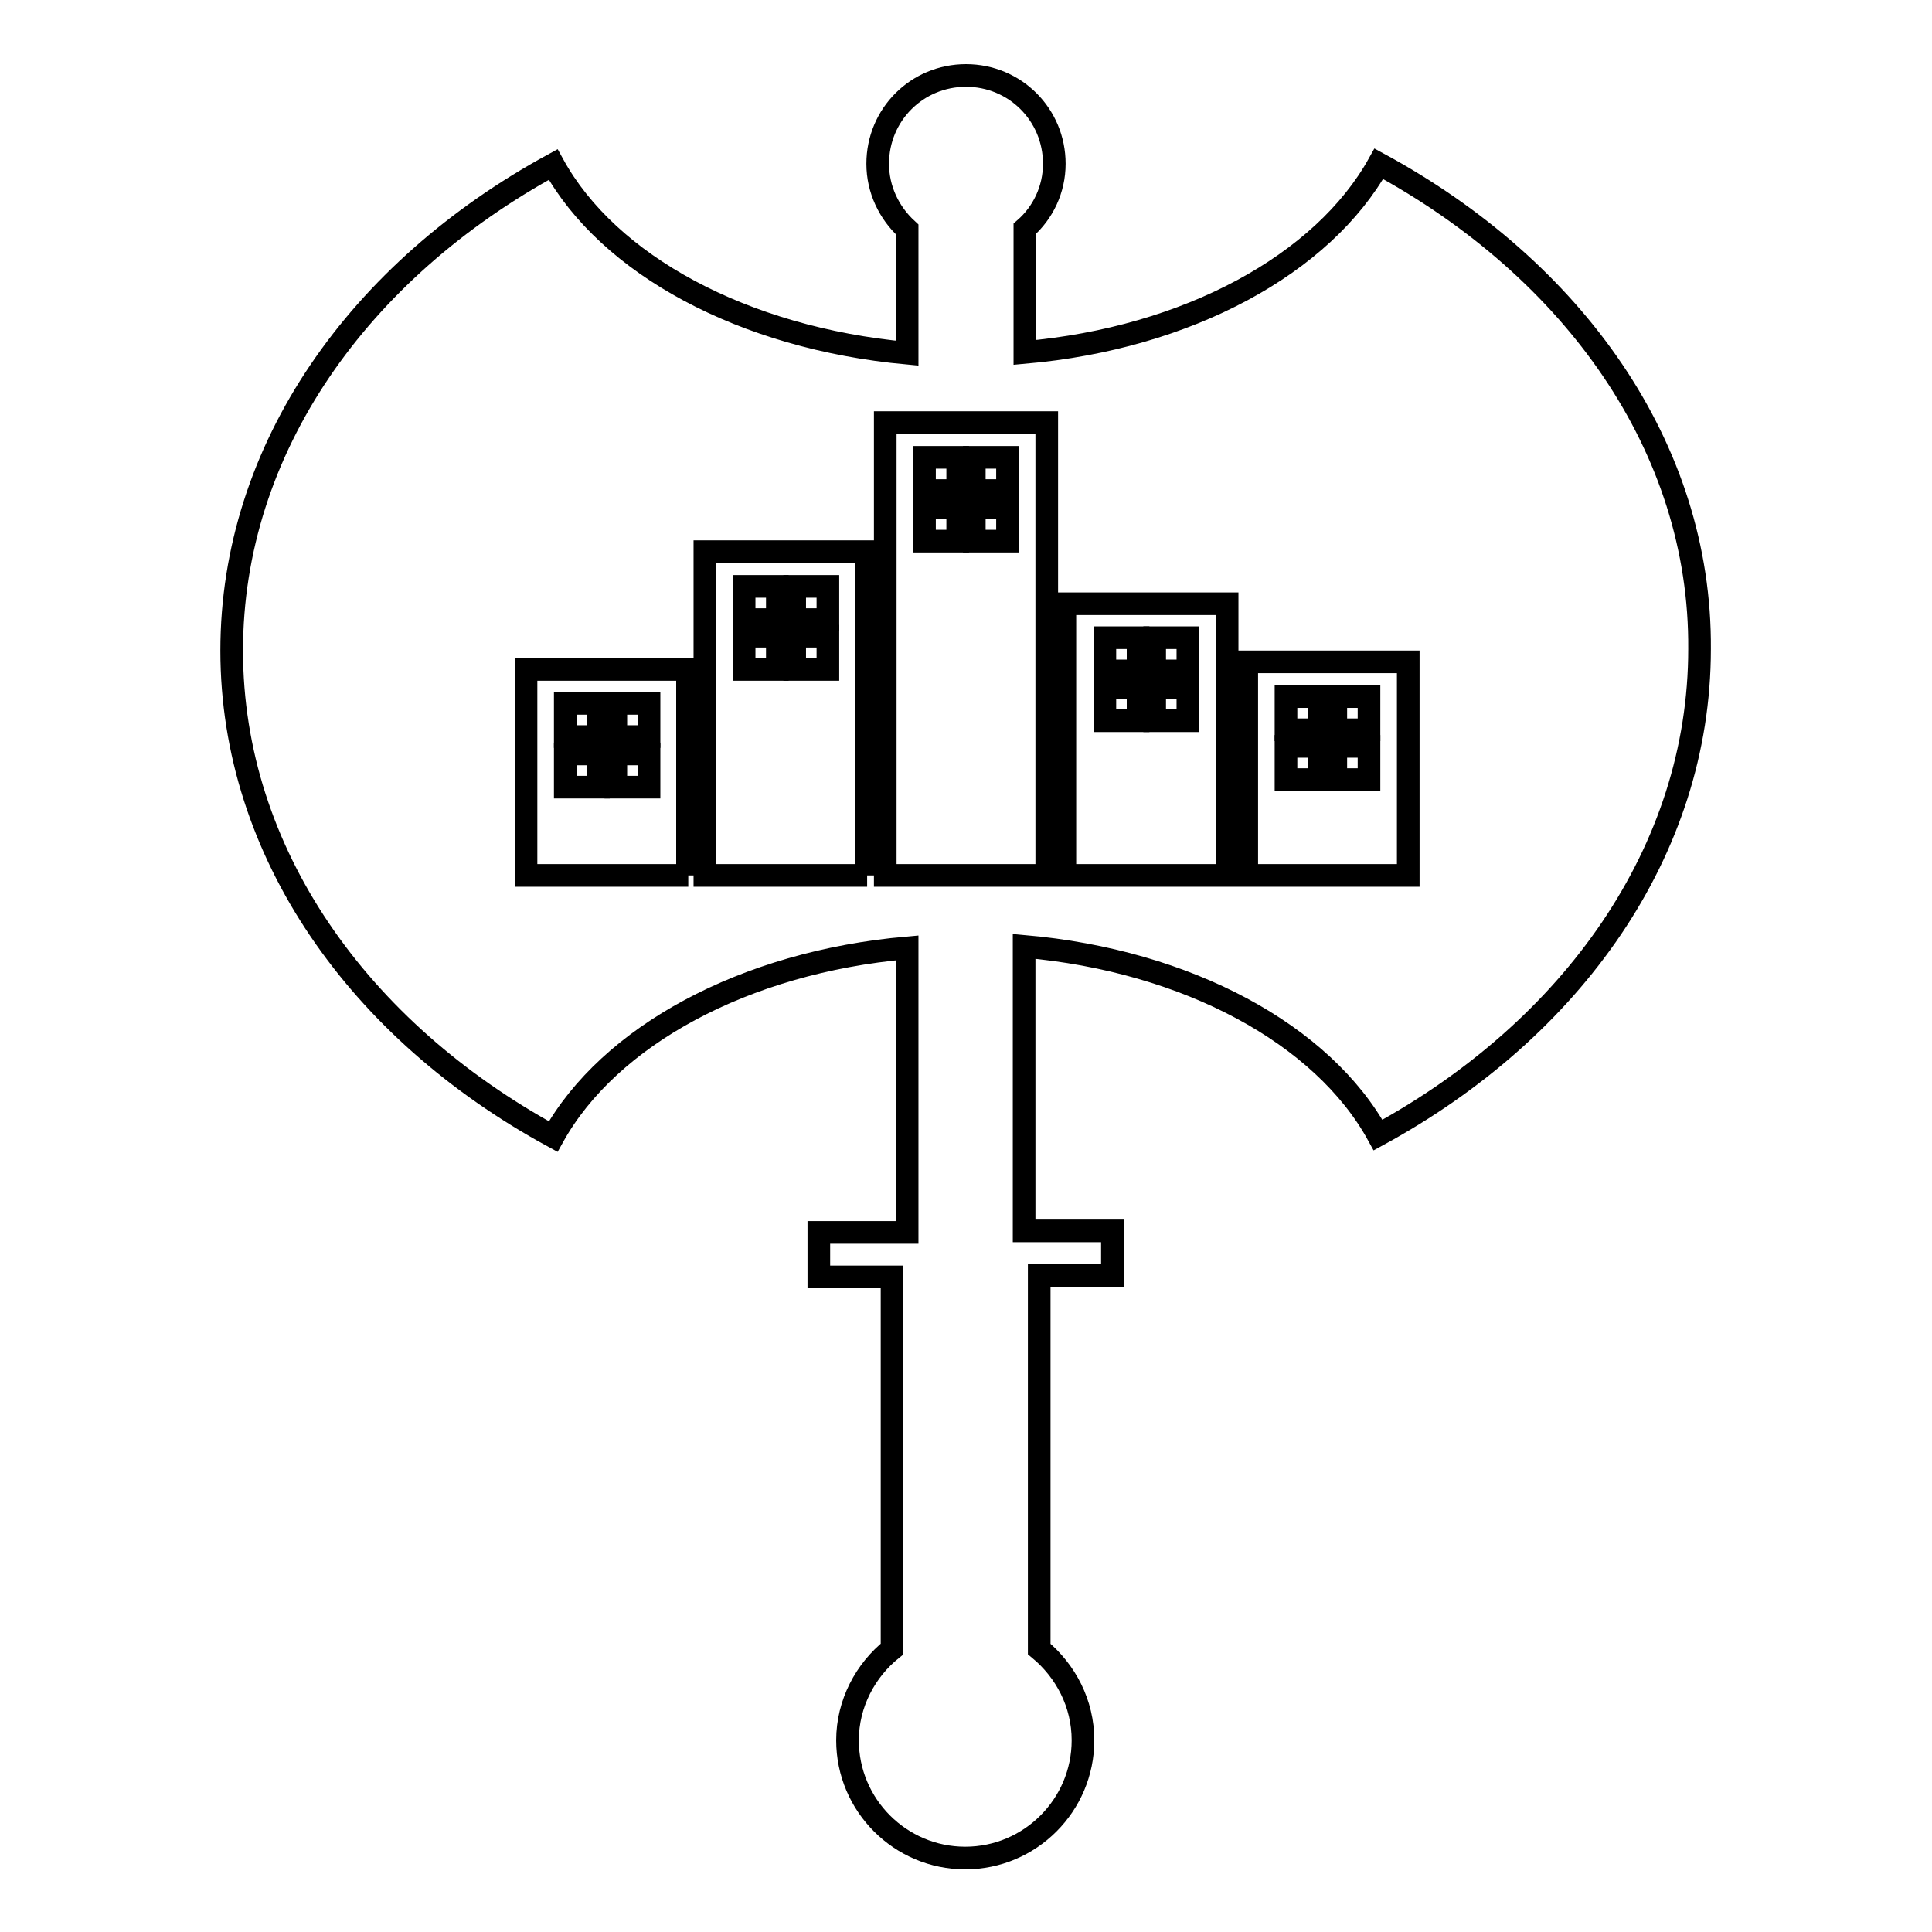<?xml version="1.0" encoding="utf-8"?>
<!-- Svg Vector Icons : http://www.onlinewebfonts.com/icon -->
<!DOCTYPE svg PUBLIC "-//W3C//DTD SVG 1.1//EN" "http://www.w3.org/Graphics/SVG/1.1/DTD/svg11.dtd">
<svg version="1.1" xmlns="http://www.w3.org/2000/svg" xmlns:xlink="http://www.w3.org/1999/xlink" x="0px" y="0px" viewBox="0 0 256 256" enable-background="new 0 0 256 256" xml:space="preserve">
<g><g><g><g><path stroke-width="3" fill-opacity="0" stroke="#000000"  d="M105.3 84.3h4.4v4.4h-4.4z"/><path stroke-width="3" fill-opacity="0" stroke="#000000"  d="M98.6 77.7h4.4v4.4h-4.4z"/><path stroke-width="3" fill-opacity="0" stroke="#000000"  d="M98.6 84.3h4.4v4.4h-4.4z"/><path stroke-width="3" fill-opacity="0" stroke="#000000"  d="M122.5 60.6h4.4v4.4h-4.4z"/><path stroke-width="3" fill-opacity="0" stroke="#000000"  d="M129.1 67.3h4.4v4.4h-4.4z"/><path stroke-width="3" fill-opacity="0" stroke="#000000"  d="M129.1 60.6h4.4v4.4h-4.4z"/><path stroke-width="3" fill-opacity="0" stroke="#000000"  d="M81.6 93.2h4.4v4.4h-4.4z"/><path stroke-width="3" fill-opacity="0" stroke="#000000"  d="M122.5 67.3h4.4v4.4h-4.4z"/><path stroke-width="3" fill-opacity="0" stroke="#000000"  d="M81.6 99.9h4.4v4.4h-4.4z"/><path stroke-width="3" fill-opacity="0" stroke="#000000"  d="M74.9 99.9h4.4v4.4h-4.4z"/><path stroke-width="3" fill-opacity="0" stroke="#000000"  d="M74.9 93.2h4.4v4.4h-4.4z"/><path stroke-width="3" fill-opacity="0" stroke="#000000"  d="M105.3 77.7h4.4v4.4h-4.4z"/><path stroke-width="3" fill-opacity="0" stroke="#000000"  d="M170.4 92.3h4.4v4.4h-4.4z"/><path stroke-width="3" fill-opacity="0" stroke="#000000"  d="M146.4 91.1h4.4v4.4h-4.4z"/><path stroke-width="3" fill-opacity="0" stroke="#000000"  d="M182.7,21.7c-7.4,13.3-25.3,23.1-46.9,25V30.3c2.4-2.1,3.9-5.2,3.9-8.6c0-6.5-5.2-11.7-11.7-11.7c-6.5,0-11.7,5.2-11.7,11.7c0,3.4,1.5,6.5,3.9,8.7v16.4c-21.7-2-39.6-11.7-46.9-25c-25.7,14-42.6,37.6-42.6,64.4c0,26.8,16.9,50.4,42.6,64.4c7.4-13.3,25.3-23.1,46.9-25v37.7h-11.7v5.9h9.7v49.3c-3.5,2.8-5.9,7.2-5.9,12.1c0,8.6,7,15.6,15.6,15.6c8.6,0,15.6-7,15.6-15.6c0-4.9-2.3-9.2-5.8-12.1V169h9.7v-5.9h-11.7v-37.7c21.7,1.9,39.6,11.7,46.9,25c25.7-14,42.6-37.6,42.6-64.4C225.4,59.3,208.5,35.7,182.7,21.7z M91.2,116H69.7V88.7h21.4V116L91.2,116z M114.9,116H93.4V73.1h21.4V116z M138.7,116h-21.4v-60h21.4V116z M162.6,116h-21.5V80h21.5V116z M186.6,116h-21.4V87.7h21.4V116z"/><path stroke-width="3" fill-opacity="0" stroke="#000000"  d="M177 92.3h4.4v4.4h-4.4z"/><path stroke-width="3" fill-opacity="0" stroke="#000000"  d="M177 98.9h4.4v4.4h-4.4z"/><path stroke-width="3" fill-opacity="0" stroke="#000000"  d="M146.4 84.5h4.4v4.4h-4.4z"/><path stroke-width="3" fill-opacity="0" stroke="#000000"  d="M153 91.1h4.4v4.4h-4.4z"/><path stroke-width="3" fill-opacity="0" stroke="#000000"  d="M170.4 98.9h4.4v4.4h-4.4z"/><path stroke-width="3" fill-opacity="0" stroke="#000000"  d="M153 84.5h4.4v4.4h-4.4z"/></g></g><g></g><g></g><g></g><g></g><g></g><g></g><g></g><g></g><g></g><g></g><g></g><g></g><g></g><g></g><g></g></g></g>
</svg>